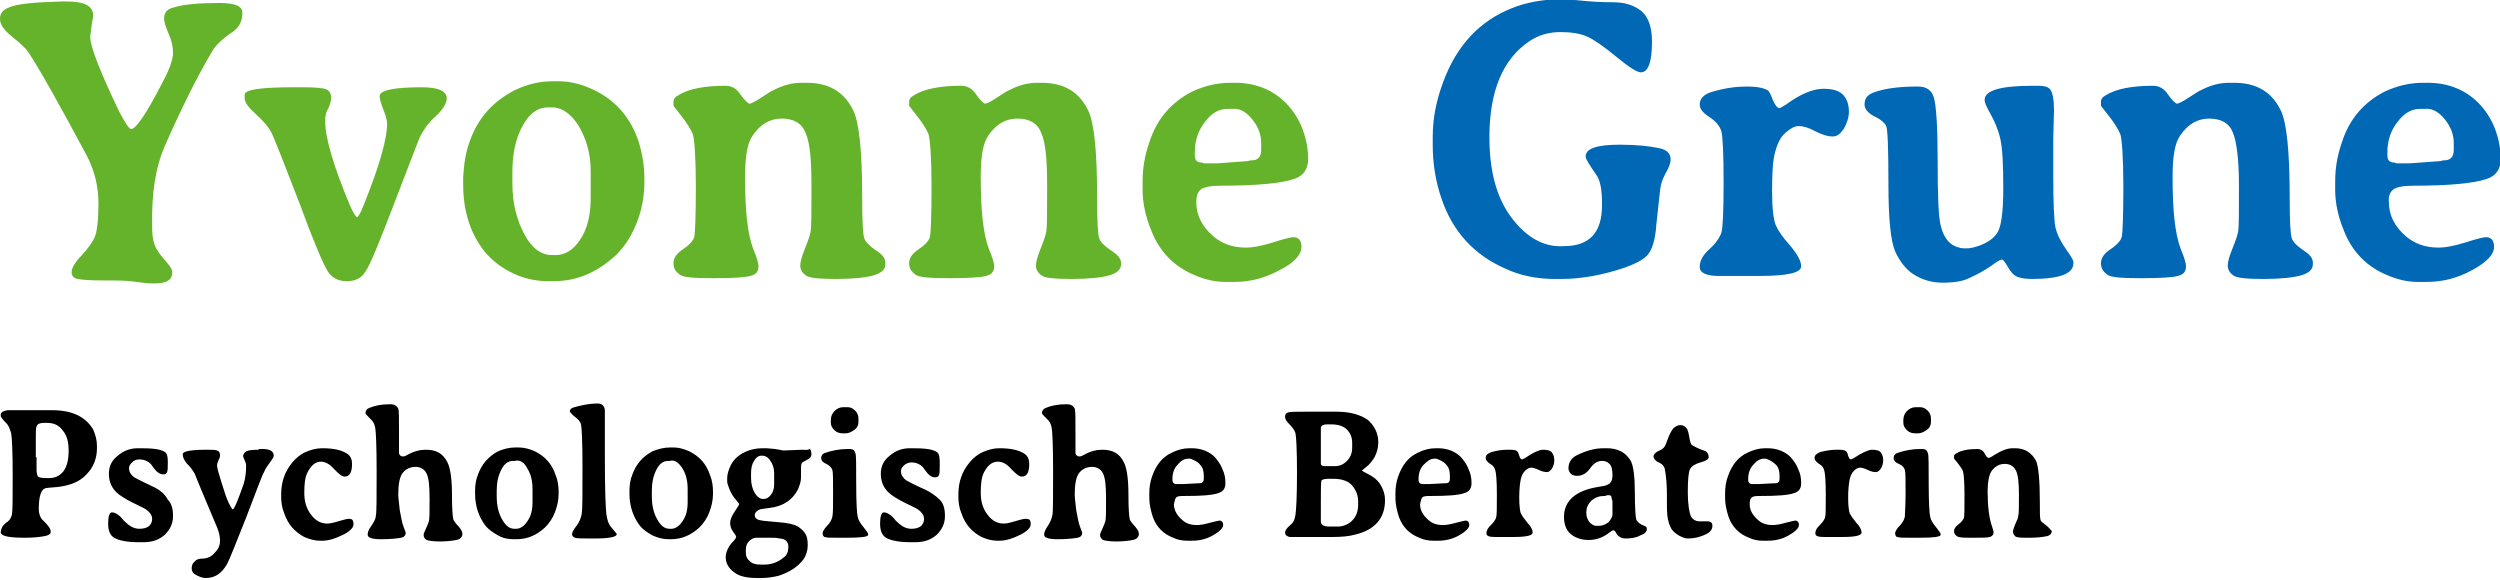 <?xml version="1.0" encoding="utf-8"?>
<!-- Generator: Adobe Illustrator 27.4.1, SVG Export Plug-In . SVG Version: 6.00 Build 0)  -->
<svg version="1.1" id="Ebene_1" xmlns="http://www.w3.org/2000/svg" xmlns:xlink="http://www.w3.org/1999/xlink" x="0px" y="0px"
	 viewBox="0 0 335.2 77.8" enable-background="new 0 0 335.2 77.8" xml:space="preserve">
<g>
	<defs>
		<rect id="SVGID_1_" y="0" width="335.2" height="77.8"/>
	</defs>
	<clipPath id="SVGID_00000125566241417404294520000017664240441303467454_">
		<use xlink:href="#SVGID_1_"  overflow="visible"/>
	</clipPath>
	<path clip-path="url(#SVGID_00000125566241417404294520000017664240441303467454_)" d="M274.3,70.4c-0.4-0.3-0.7-0.5-0.7-0.7
		c-0.1-0.2-0.1-1.1-0.1-2.6c0-2.8-0.2-4.6-0.5-5.3c-0.6-1.1-1.5-1.7-2.8-1.7h-0.4c-0.5,0-1.1,0.2-1.7,0.5c0,0-0.3,0.2-0.7,0.4
		c-0.4,0.3-0.7,0.4-0.8,0.4c-0.1,0-0.3-0.2-0.5-0.6c-0.2-0.4-0.6-0.6-0.9-0.6c-1.3,0-2.3,0.2-2.9,0.6c-0.2,0.1-0.3,0.2-0.3,0.4v0.3
		c0,0,0.2,0.2,0.5,0.6s0.6,0.8,0.7,1.1c0.1,0.3,0.2,1.4,0.2,3.2c0,1.8,0,2.9-0.1,3.1c-0.1,0.2-0.3,0.5-0.7,0.8
		c-0.4,0.3-0.6,0.6-0.6,0.9s0.1,0.5,0.4,0.7s0.9,0.2,2.1,0.2c1.2,0,1.9,0,2.3-0.1c0.3-0.1,0.5-0.3,0.5-0.6c0-0.2-0.1-0.5-0.3-1.1
		c-0.3-1-0.5-2.4-0.5-4.5c0-1.2,0.2-2.1,0.5-2.6c0.5-0.7,1.1-1,1.8-1c0.7,0,1.2,0.3,1.5,0.9c0.3,0.6,0.4,1.7,0.4,3.3
		c0,1.6,0,2.5-0.1,2.8c0,0.3-0.2,0.6-0.4,1.1c-0.2,0.5-0.3,0.8-0.3,1s0.1,0.4,0.3,0.6c0.2,0.2,0.9,0.2,1.9,0.2
		c1.1,0,1.8-0.1,2.3-0.2s0.7-0.4,0.7-0.7C274.9,71,274.7,70.7,274.3,70.4 M260.2,71.7v-0.1c0-0.1-0.2-0.4-0.6-0.9
		c-0.4-0.5-0.7-0.9-0.8-1.4c-0.1-0.4-0.2-1.9-0.2-4.4c0-2.5,0-3.9-0.1-4.1c-0.1-0.4-0.3-0.6-0.8-0.6h-0.2c-1.1,0-2.1,0.2-3,0.5
		c-0.4,0.1-0.6,0.4-0.6,0.7c0,0.3,0.2,0.6,0.7,0.8s0.7,0.5,0.8,0.8c0.1,0.3,0.1,1.3,0.1,3.1c0,1.7-0.1,2.8-0.1,3.2
		c-0.1,0.4-0.3,0.8-0.7,1.2c-0.4,0.4-0.6,0.8-0.6,1s0.1,0.5,0.3,0.5c0.2,0.1,0.8,0.1,1.8,0.1h1.1C259.2,72.1,260.2,72,260.2,71.7
		 M255.2,56.6l0,0.1c0,0.4,0.2,0.7,0.5,1c0.3,0.3,0.7,0.4,1.1,0.4h0.4c0.4,0,0.8-0.2,1.2-0.5c0.4-0.3,0.5-0.7,0.5-1c0,0,0-0.1,0-0.2
		v-0.3c0-0.3-0.1-0.7-0.4-1s-0.6-0.5-1-0.5c-0.1,0-0.2,0-0.3,0h-0.4c-0.4,0-0.8,0.2-1.1,0.5c-0.3,0.3-0.5,0.7-0.5,1.2V56.6z
		 M248.6,61.4c-0.2,0.1-0.4,0.2-0.4,0.2c-0.2,0-0.3-0.2-0.4-0.5c-0.1-0.4-0.2-0.6-0.3-0.6c-0.2-0.2-0.6-0.2-1.3-0.2
		c-0.6,0-1.3,0.1-2.1,0.3c-0.5,0.2-0.8,0.4-0.8,0.8c0,0.3,0.2,0.5,0.6,0.8c0.4,0.2,0.6,0.5,0.7,0.9c0.1,0.3,0.2,1.4,0.2,3.2
		c0,1.8,0,2.8-0.1,3.1c-0.1,0.3-0.3,0.6-0.7,1c-0.4,0.4-0.6,0.7-0.6,1.1c0,0.4,0.4,0.5,1.2,0.5c0.2,0,0.3,0,0.5,0l0.2,0
		c0.2,0,0.3,0,0.5,0l0.2,0h1c1.8,0,2.6-0.2,2.6-0.6c0-0.3-0.2-0.8-0.7-1.3c-0.4-0.5-0.7-0.9-0.9-1.3c-0.1-0.3-0.2-1-0.2-2.1
		c0-1.1,0.1-1.9,0.2-2.4c0.1-0.5,0.3-0.9,0.6-1.2c0.3-0.3,0.6-0.4,0.8-0.4c0.2,0,0.6,0.1,1,0.3c0.4,0.2,0.8,0.3,1.1,0.3
		c0.3,0,0.5-0.2,0.7-0.5c0.2-0.3,0.3-0.7,0.3-1.1c0-0.4-0.1-0.7-0.3-1c-0.2-0.3-0.6-0.4-1.3-0.4C250.3,60.4,249.5,60.8,248.6,61.4
		 M234.9,66.7c0.2-0.2,0.6-0.2,1.2-0.2c2.2,0,3.7-0.1,4.5-0.4c0.6-0.2,0.9-0.6,0.9-1.3s-0.1-1.3-0.4-1.9c-0.2-0.6-0.6-1.1-1-1.6
		c-0.8-0.8-1.9-1.2-3.1-1.2h-0.3c-0.8,0-1.6,0.2-2.4,0.6c-1.3,0.6-2.1,1.7-2.6,3.1c-0.3,0.8-0.4,1.6-0.4,2.4v0.6
		c0,0.8,0.2,1.7,0.5,2.6c0.5,1.3,1.4,2.2,2.7,2.7c0.6,0.3,1.3,0.4,1.9,0.4h0.1h0.5c1,0,1.9-0.2,2.8-0.7c0.9-0.5,1.4-1,1.4-1.4
		c0-0.4-0.2-0.6-0.5-0.6c-0.1,0-0.5,0.1-1.3,0.3c-0.7,0.2-1.3,0.3-1.7,0.3c-0.8,0-1.5-0.2-2-0.7c-0.7-0.6-1.1-1.3-1.1-2.1
		C234.6,67.1,234.7,66.8,234.9,66.7 M238.1,62.3c0.4,0.4,0.5,0.9,0.5,1.5v0.4c0,0.4-0.2,0.6-0.6,0.6c0,0-0.1,0-0.2,0l-1.9,0.1
		l-0.1,0H235l-0.1,0c-0.3,0-0.5-0.2-0.5-0.5v-0.2c0-0.7,0.2-1.4,0.7-1.9c0.4-0.5,0.9-0.8,1.4-0.8h0.3
		C237.3,61.7,237.7,61.9,238.1,62.3 M223.2,62.8c0.2,1,0.3,2.2,0.3,3.6v0.7c0,0.2,0,0.4,0,0.6l0,0.3c0,1.3,0.2,2.2,0.6,2.9
		c0.2,0.3,0.5,0.6,1,0.9c0.4,0.2,0.8,0.4,1.2,0.4c0.9,0,1.7-0.2,2.5-0.6c0.6-0.3,0.8-0.7,0.8-1.1c0-0.4-0.2-0.6-0.7-0.6
		c-0.2,0-0.4,0-0.6,0l-0.4,0c-0.5,0-0.9-0.2-1.2-0.7c-0.2-0.5-0.4-1.6-0.4-3.2c0-1.7,0.1-2.7,0.3-3.1c0.2-0.4,0.7-0.7,1.4-0.9
		c0.7-0.2,1.1-0.4,1.1-0.7c0-0.3-0.1-0.6-0.4-0.8c0,0-0.3-0.1-0.8-0.3c-0.5-0.2-0.8-0.4-1-0.5s-0.3-0.5-0.4-1.1
		c-0.1-0.6-0.2-0.9-0.3-1.1c-0.2-0.3-0.5-0.5-0.9-0.5c-0.4,0-0.7,0.2-1,0.5c-0.2,0.3-0.5,0.8-0.7,1.4c-0.2,0.6-0.4,1-0.5,1.1
		c-0.1,0.1-0.3,0.3-0.8,0.5c-0.4,0.2-0.6,0.5-0.6,0.7c0,0.2,0.2,0.5,0.5,0.7C222.9,62.2,223.1,62.5,223.2,62.8 M220.2,70.4
		c-0.4-0.2-0.6-0.4-0.8-0.7c-0.1-0.3-0.2-1.5-0.2-3.7c0-2.1-0.2-3.5-0.5-4.1c-0.3-0.6-0.8-1.1-1.4-1.4c-0.6-0.3-1.2-0.4-1.9-0.4H215
		c-1.3,0-2.5,0.4-3.7,1c-0.7,0.4-1,1-1,1.7c0,0.2,0.1,0.5,0.3,0.7c0.2,0.2,0.5,0.3,0.9,0.3c0.6,0,1.2-0.3,1.7-1c0.5-0.7,1-1,1.6-1
		c0.4,0,0.7,0.1,1,0.4s0.4,0.8,0.4,1.5c0,0.7-0.2,1.1-0.7,1.3c-0.1,0.1-0.6,0.2-1.3,0.3c-3,0.5-4.5,1.9-4.5,4c0,1,0.3,1.8,0.9,2.3
		c0.6,0.5,1.4,0.8,2.4,0.8c0,0,0,0,0,0c1,0,1.9-0.3,2.8-1c0.3-0.2,0.4-0.3,0.5-0.3c0.1,0,0.3,0.1,0.4,0.4c0.3,0.5,0.8,0.7,1.2,0.7
		c0.8,0,1.5-0.1,2-0.4c0.6-0.2,0.9-0.5,0.9-0.8v-0.2C220.8,70.7,220.6,70.5,220.2,70.4 M216.2,67.3v0.5l0,0.2v0.5l0,0.2
		c0,0,0,0.2,0,0.3c0,0.3-0.2,0.6-0.5,1c-0.4,0.3-0.8,0.5-1.3,0.5h-0.4c-0.3,0-0.6-0.2-0.9-0.5c-0.2-0.3-0.4-0.7-0.4-1.1v-0.3
		c0-0.5,0.2-1,0.7-1.5c0.5-0.4,1-0.6,1.7-0.6c0.1,0,0.2,0,0.4-0.1h0.3c0.2,0,0.3,0.2,0.3,0.5C216.2,67.1,216.2,67.2,216.2,67.3
		 M204.5,61.4c-0.2,0.1-0.4,0.2-0.4,0.2c-0.2,0-0.3-0.2-0.4-0.5s-0.2-0.6-0.3-0.6c-0.2-0.2-0.6-0.2-1.3-0.2s-1.3,0.1-2.1,0.3
		c-0.5,0.2-0.8,0.4-0.8,0.8c0,0.3,0.2,0.5,0.6,0.8c0.4,0.2,0.6,0.5,0.7,0.9c0.1,0.3,0.2,1.4,0.2,3.2c0,1.8,0,2.8-0.1,3.1
		c-0.1,0.3-0.3,0.6-0.7,1s-0.6,0.7-0.6,1.1c0,0.4,0.4,0.5,1.2,0.5c0.2,0,0.3,0,0.5,0l0.2,0c0.2,0,0.3,0,0.5,0l0.2,0h1
		c1.8,0,2.6-0.2,2.6-0.6c0-0.3-0.2-0.8-0.7-1.3c-0.4-0.5-0.7-0.9-0.9-1.3c-0.1-0.3-0.2-1-0.2-2.1c0-1.1,0.1-1.9,0.2-2.4
		c0.1-0.5,0.3-0.9,0.6-1.2c0.3-0.3,0.6-0.4,0.8-0.4s0.6,0.1,1,0.3c0.4,0.2,0.8,0.3,1.1,0.3c0.3,0,0.5-0.2,0.7-0.5
		c0.2-0.3,0.3-0.7,0.3-1.1c0-0.4-0.1-0.7-0.3-1c-0.2-0.3-0.6-0.4-1.3-0.4C206.1,60.4,205.4,60.8,204.5,61.4 M190.7,66.7
		c0.2-0.2,0.6-0.2,1.2-0.2c2.2,0,3.7-0.1,4.5-0.4c0.6-0.2,0.9-0.6,0.9-1.3s-0.1-1.3-0.4-1.9c-0.2-0.6-0.6-1.1-1-1.6
		c-0.8-0.8-1.9-1.2-3.1-1.2h-0.3c-0.8,0-1.6,0.2-2.4,0.6c-1.3,0.6-2.1,1.7-2.6,3.1c-0.3,0.8-0.4,1.6-0.4,2.4v0.6
		c0,0.8,0.2,1.7,0.5,2.6c0.5,1.3,1.4,2.2,2.7,2.7c0.6,0.3,1.3,0.4,1.9,0.4h0.1h0.5c1,0,1.9-0.2,2.8-0.7c0.9-0.5,1.4-1,1.4-1.4
		c0-0.4-0.2-0.6-0.5-0.6c-0.1,0-0.5,0.1-1.3,0.3c-0.7,0.2-1.3,0.3-1.7,0.3c-0.8,0-1.5-0.2-2-0.7c-0.7-0.6-1.1-1.3-1.1-2.1
		C190.5,67.1,190.6,66.8,190.7,66.7 M193.9,62.3c0.4,0.4,0.5,0.9,0.5,1.5v0.4c0,0.4-0.2,0.6-0.6,0.6c0,0-0.1,0-0.2,0l-1.9,0.1
		l-0.1,0h-0.8l-0.1,0c-0.3,0-0.5-0.2-0.5-0.5v-0.2c0-0.7,0.2-1.4,0.7-1.9s0.9-0.8,1.4-0.8h0.3C193.1,61.7,193.6,61.9,193.9,62.3
		 M176.3,55.2l-1.2,0c-1.3,0-2.1,0-2.4,0.1c-0.3,0.1-0.4,0.3-0.4,0.6s0.2,0.6,0.6,1c0.4,0.4,0.7,0.8,0.8,1.2
		c0.1,0.5,0.2,2.2,0.2,5.3c0,3.1-0.1,4.9-0.2,5.6s-0.3,1.1-0.7,1.4c-0.5,0.4-0.7,0.8-0.7,1c0,0.3,0.2,0.5,0.6,0.6c0.2,0,0.6,0,1.5,0
		l1.5,0c0.2,0,0.4,0,0.6,0l0.6,0c0.2,0,0.4,0,0.6,0l0.3,0h0.6c1.3,0,2.3-0.1,3-0.3c2.7-0.6,4.1-2.2,4.1-4.6V67
		c0-0.8-0.3-1.6-0.8-2.3c-0.3-0.4-0.8-0.8-1.4-1.1c-0.6-0.3-0.9-0.5-0.9-0.5c0,0,0.2-0.2,0.6-0.5c0.4-0.3,0.8-0.8,1.1-1.3
		c0.3-0.6,0.5-1.2,0.5-2c0-1.2-0.5-2.2-1.4-3c-1-0.7-2.4-1.1-4.2-1.1h-1.2C177.5,55.2,177.1,55.2,176.3,55.2 M177.1,69.1v-0.2l0-0.1
		v-0.2l0-0.1v-0.1l0-0.4v-0.2l0-0.1v-0.3l0-0.2c0-1.7,0-2.6,0.1-2.8c0.1-0.1,0.4-0.2,0.9-0.2h0.7c1.1,0,2,0.3,2.5,0.9
		c0.5,0.6,0.8,1.3,0.8,2.1v0.5c0,0.9-0.3,1.6-0.8,2.1c-0.5,0.5-1.2,0.8-1.9,0.8h-0.5l-0.4,0l-0.1,0l-0.1,0c-0.8,0-1.2-0.2-1.2-0.7
		L177.1,69.1L177.1,69.1z M177.1,61.6v-2.2c0-1.3,0-2.1,0-2.1c0.1-0.3,0.4-0.4,0.9-0.4h0.4c1,0,1.7,0.2,2.2,0.7
		c0.5,0.5,0.7,1.1,0.7,1.8v0.4l0,0.2c0,0.7-0.2,1.3-0.7,1.8c-0.5,0.5-1,0.7-1.6,0.7c-0.1,0-0.1,0-0.2,0l-0.6,0l-0.1,0h-0.5
		c-0.3,0-0.5-0.1-0.5-0.4L177.1,61.6L177.1,61.6z M157.7,66.7c0.2-0.2,0.6-0.2,1.2-0.2c2.2,0,3.7-0.1,4.5-0.4
		c0.6-0.2,0.9-0.6,0.9-1.3s-0.1-1.3-0.4-1.9c-0.2-0.6-0.6-1.1-1-1.6c-0.8-0.8-1.9-1.2-3.1-1.2h-0.3c-0.8,0-1.6,0.2-2.4,0.6
		c-1.3,0.6-2.1,1.7-2.6,3.1c-0.3,0.8-0.4,1.6-0.4,2.4v0.6c0,0.8,0.2,1.7,0.5,2.6c0.5,1.3,1.4,2.2,2.7,2.7c0.6,0.3,1.3,0.4,1.9,0.4
		h0.1h0.5c1,0,1.9-0.2,2.8-0.7c0.9-0.5,1.4-1,1.4-1.4c0-0.4-0.2-0.6-0.5-0.6c-0.1,0-0.5,0.1-1.3,0.3c-0.7,0.2-1.3,0.3-1.7,0.3
		c-0.8,0-1.5-0.2-2-0.7c-0.7-0.6-1.1-1.3-1.1-2.1C157.5,67.1,157.6,66.8,157.7,66.7 M160.9,62.3c0.4,0.4,0.5,0.9,0.5,1.5v0.4
		c0,0.4-0.2,0.6-0.6,0.6c0,0-0.1,0-0.2,0l-1.9,0.1l-0.1,0h-0.8l-0.1,0c-0.3,0-0.5-0.2-0.5-0.5v-0.2c0-0.7,0.2-1.4,0.7-1.9
		c0.4-0.5,0.9-0.8,1.4-0.8h0.3C160.1,61.7,160.6,61.9,160.9,62.3 M152.2,70.6c-0.3-0.3-0.6-0.7-0.7-0.9c-0.1-0.3-0.2-1.4-0.2-3.4
		c0-2-0.2-3.5-0.6-4.3c-0.6-1.2-1.5-1.7-2.9-1.7c-0.8,0-1.6,0.2-2.5,0.7c-0.3,0.2-0.5,0.2-0.6,0.2c-0.2,0-0.4-0.1-0.5-0.4
		c0-0.1,0-1.1,0-2.9s0-2.9-0.1-3.1c-0.2-0.4-0.5-0.6-1.1-0.6c-1.2,0-2.1,0.2-2.8,0.5c-0.3,0.1-0.5,0.4-0.5,0.7
		c0,0.1,0.3,0.4,0.8,0.9c0.2,0.2,0.4,0.5,0.5,1c0.1,0.4,0.2,2.4,0.2,5.9c0,3.5,0,5.5-0.1,5.9c-0.1,0.4-0.2,0.8-0.6,1.4
		s-0.5,0.9-0.5,1.2c0,0.4,0.6,0.6,1.8,0.6s2.1-0.1,2.7-0.2c0.4-0.1,0.6-0.3,0.6-0.7c0,0-0.1-0.3-0.3-0.8c-0.2-0.5-0.3-1.2-0.5-2.2
		c-0.1-1-0.2-1.7-0.2-2.1c0-1.4,0.2-2.4,0.6-2.9s1-0.8,1.7-0.8c0.7,0,1.2,0.3,1.5,0.9c0.3,0.6,0.4,1.7,0.4,3.4c0,1.7,0,2.7-0.1,3
		c-0.1,0.3-0.2,0.6-0.4,1c-0.2,0.4-0.3,0.7-0.3,0.8c0,0.3,0.1,0.5,0.4,0.7c0.3,0.1,0.9,0.2,1.8,0.2c0.9,0,1.7-0.1,2.2-0.2
		c0.5-0.1,0.8-0.4,0.8-0.8C152.7,71.2,152.5,71,152.2,70.6 M136.4,69.8c-0.7,0.2-1.3,0.4-1.8,0.4c-0.9,0-1.6-0.4-2.2-1.2
		c-0.6-0.8-0.9-1.7-0.9-2.9v0c0-1.2,0.1-2.1,0.4-2.7c0.5-1,1.1-1.5,1.9-1.5c0.6,0,1.2,0.3,1.8,1c0.6,0.6,1,1,1.4,1
		c0.7,0,1-0.6,1-1.7c0-0.6-0.2-1.1-0.7-1.4c-0.8-0.5-1.9-0.7-3.3-0.7c-0.8,0-1.5,0.2-2.2,0.5c-0.7,0.3-1.3,0.8-1.8,1.4
		c-1,1.2-1.5,2.6-1.5,4.3v0.3c0,0.7,0.1,1.5,0.4,2.2c0.5,1.5,1.4,2.5,2.7,3.2c0.7,0.3,1.4,0.5,2.1,0.5h0.3c0.9,0,1.8-0.3,2.8-0.8
		c1-0.5,1.4-1,1.4-1.4c0-0.4-0.1-0.7-0.4-0.7C137.5,69.5,137.1,69.6,136.4,69.8 M125.6,60.6c-0.6-0.4-1.7-0.5-3.3-0.5H122
		c-1,0-1.9,0.3-2.7,1c-0.8,0.6-1.2,1.4-1.2,2.4c0,1,0.3,1.8,1,2.5c0.4,0.4,1.2,0.9,2.2,1.4c1,0.5,1.7,0.8,1.9,1
		c0.4,0.3,0.7,0.7,0.7,1.2c0,0.4-0.2,0.8-0.5,1c-0.3,0.2-0.7,0.3-1.2,0.3c-0.8,0-1.4-0.4-2.1-1.1c-0.6-0.8-1.2-1.1-1.6-1.1
		c-0.3,0-0.5,0.5-0.5,1.5c0,1,0.3,1.6,0.8,1.9c0.7,0.4,1.8,0.6,3.3,0.6h0.6c1.2,0,2.1-0.3,2.9-1c0.7-0.7,1.1-1.5,1.1-2.5
		s-0.2-1.7-0.7-2.2c-0.5-0.5-1.3-1.1-2.5-1.6c-1.1-0.5-1.8-0.9-2-1c-0.4-0.3-0.7-0.7-0.7-1.2c0-0.3,0.1-0.5,0.4-0.8
		c0.2-0.2,0.6-0.4,1-0.4c0.7,0,1.4,0.3,1.8,1c0.5,0.7,0.9,1,1.4,1c0.3,0,0.4-0.1,0.5-0.3c0.1-0.2,0.1-0.7,0.1-1.4
		S126,60.8,125.6,60.6 M116.4,71.7v-0.1c0-0.1-0.2-0.4-0.6-0.9c-0.4-0.5-0.7-0.9-0.8-1.4c-0.1-0.4-0.2-1.9-0.2-4.4
		c0-2.5,0-3.9-0.1-4.1c-0.1-0.4-0.3-0.6-0.8-0.6h-0.2c-1.1,0-2.1,0.2-3,0.5c-0.4,0.1-0.6,0.4-0.6,0.7c0,0.3,0.2,0.6,0.7,0.8
		c0.4,0.2,0.7,0.5,0.8,0.8c0.1,0.3,0.1,1.3,0.1,3.1c0,1.7,0,2.8-0.1,3.2c-0.1,0.4-0.3,0.8-0.7,1.2c-0.4,0.4-0.6,0.8-0.6,1
		s0.1,0.5,0.3,0.5c0.2,0.1,0.8,0.1,1.8,0.1h1.1C115.4,72.1,116.4,72,116.4,71.7 M111.4,56.6l0,0.1c0,0.4,0.2,0.7,0.5,1
		c0.3,0.3,0.7,0.4,1.1,0.4h0.4c0.4,0,0.8-0.2,1.2-0.5c0.4-0.3,0.5-0.7,0.5-1c0,0,0-0.1,0-0.2v-0.3c0-0.3-0.1-0.7-0.4-1
		s-0.6-0.5-1-0.5c-0.1,0-0.2,0-0.3,0H113c-0.4,0-0.8,0.2-1.1,0.5c-0.3,0.3-0.5,0.7-0.5,1.2V56.6z M107.6,60.3l-2.5,0.1
		c-0.1,0-0.2,0-0.6-0.1l-0.6-0.1c-0.8-0.1-1.3-0.1-1.3-0.1h-0.3c-1.2,0-2.2,0.3-3.1,0.9c-0.6,0.4-1.1,1-1.4,1.8
		c-0.2,0.5-0.3,0.9-0.3,1.4v0.1c0,0.3,0,0.5,0.1,0.7c0.2,0.7,0.5,1.3,0.9,1.8c0.4,0.5,0.6,0.7,0.6,0.8c0,0.1-0.2,0.4-0.6,1
		c-0.4,0.6-0.6,1.1-0.6,1.5s0.1,0.8,0.4,1.2c0.3,0.4,0.4,0.6,0.4,0.6c0,0.2-0.1,0.4-0.4,0.7c-0.3,0.3-0.4,0.5-0.5,0.6
		c-0.3,0.5-0.5,1-0.5,1.5c0,0.8,0.4,1.5,1.1,2c0.7,0.6,1.8,0.8,3.2,0.8h0.4c0.8,0,1.6-0.1,2.4-0.3c1.5-0.5,2.6-1.2,3.4-2.3
		c0.3-0.5,0.5-1.1,0.5-1.8c0-0.7-0.1-1.2-0.3-1.5c-0.2-0.4-0.6-0.7-1-1c-0.5-0.3-1.4-0.5-2.8-0.6c-1.4-0.1-2.2-0.2-2.5-0.3
		c-0.3-0.1-0.5-0.3-0.5-0.6c0-0.3,0.2-0.6,0.7-0.8c0,0,0.4-0.1,1.3-0.2c1.8-0.2,3.1-1.1,3.8-2.5c0.2-0.5,0.4-1,0.4-1.6
		c0-0.2,0-0.4,0-0.7l0-0.3c0-0.4,0-0.7,0.1-0.9c0-0.1,0.3-0.2,0.8-0.5c0.3-0.1,0.5-0.4,0.5-0.7s-0.1-0.6-0.2-0.7
		C108.2,60.4,107.9,60.3,107.6,60.3 M105.4,72.5c0.2,0.2,0.3,0.5,0.3,0.7l0,0.1c0,0.7-0.2,1.2-0.7,1.5c-0.7,0.6-1.6,0.9-2.5,0.9
		h-0.5c-0.6,0-1.1-0.1-1.4-0.4c-0.4-0.3-0.6-0.7-0.6-1.2v-0.3c0-0.5,0.1-0.9,0.4-1.2c0.3-0.3,0.6-0.5,1-0.5l0.3,0l0.2,0l0.1,0h0.2
		l0.4,0c0,0,0.1,0,0.2,0l0.5,0l0.1,0l0.1,0c0.3,0,0.6,0,1,0.1C104.8,72.2,105.2,72.3,105.4,72.5 M103.8,63.8v0.6l0,0.3l0,0.1l0,0.1
		c0,0.5-0.1,1-0.4,1.4c-0.3,0.4-0.6,0.6-1,0.6h-0.1c-0.4,0-0.8-0.3-1.1-0.8c-0.3-0.5-0.5-1.2-0.5-2v-0.6c0-0.7,0.1-1.2,0.4-1.7
		c0.3-0.5,0.6-0.7,1-0.7h0.1c0.4,0,0.8,0.2,1.1,0.7c0.3,0.4,0.5,1,0.5,1.6L103.8,63.8L103.8,63.8z M87.5,60.5
		c-1.3,0.7-2.2,1.7-2.7,3.1c-0.3,0.7-0.4,1.5-0.4,2.2l0,0.2v0.2c0,1.7,0.5,3.1,1.4,4.3c0.4,0.5,1,0.9,1.7,1.3
		c0.7,0.3,1.4,0.5,2.1,0.5c0.1,0,0.2,0,0.3,0c1.5,0,2.7-0.5,3.9-1.6c0.5-0.5,1-1.2,1.3-2s0.5-1.6,0.5-2.5V66c0-0.8-0.1-1.6-0.4-2.3
		c-0.5-1.5-1.4-2.5-2.8-3.2C91.7,60.2,91,60,90.4,60h-0.6C89,60,88.3,60.2,87.5,60.5 M91.5,62.8c0.5,0.8,0.7,1.7,0.7,2.8
		c0,0.1,0,0.2,0,0.4v0.3l0,0.1v0.1l0,0.5l0,0.3c0,1.1-0.2,1.9-0.7,2.6c-0.4,0.6-0.9,1-1.5,1h-0.2c-0.7,0-1.2-0.4-1.7-1.3
		c-0.5-0.9-0.7-1.9-0.7-3.1v-0.7c0-1.1,0.2-2,0.6-2.8c0.4-0.8,0.9-1.2,1.6-1.2h0.2C90.4,61.6,91,62,91.5,62.8 M77.1,55.9
		c0.4,0.3,0.7,0.6,0.8,1c0.1,0.4,0.2,2.3,0.2,5.9c0,3.5,0,5.5-0.1,6.1c-0.1,0.5-0.3,1.1-0.7,1.6c-0.4,0.5-0.6,0.9-0.6,1.1
		c0,0.2,0.1,0.4,0.4,0.5c0.2,0.1,1,0.1,2.2,0.1l0.2,0h0.2c2,0,3-0.2,3-0.6c0,0-0.3-0.4-0.9-1.1c-0.2-0.3-0.4-0.8-0.5-1.6
		c-0.1-0.8-0.2-3.3-0.2-7.5c0-4.2,0-6.4,0-6.5c-0.1-0.5-0.4-0.8-1-0.8c-1,0-2,0.2-3.1,0.5c-0.4,0.1-0.6,0.3-0.6,0.6
		C76.5,55.3,76.7,55.6,77.1,55.9 M66.8,60.5c-1.3,0.7-2.2,1.7-2.7,3.1c-0.3,0.7-0.4,1.5-0.4,2.2l0,0.2v0.2c0,1.7,0.5,3.1,1.4,4.3
		c0.4,0.5,1,0.9,1.7,1.3s1.4,0.5,2.1,0.5c0.1,0,0.2,0,0.3,0c1.5,0,2.7-0.5,3.9-1.6c0.5-0.5,1-1.2,1.3-2c0.3-0.8,0.5-1.6,0.5-2.5V66
		c0-0.8-0.1-1.6-0.4-2.3c-0.5-1.5-1.4-2.5-2.8-3.2C71,60.2,70.3,60,69.6,60h-0.6C68.3,60,67.5,60.2,66.8,60.5 M70.7,62.8
		c0.5,0.8,0.7,1.7,0.7,2.8c0,0.1,0,0.2,0,0.4v0.3l0,0.1v0.1l0,0.5l0,0.3c0,1.1-0.2,1.9-0.7,2.6c-0.4,0.6-0.9,1-1.5,1h-0.2
		c-0.7,0-1.2-0.4-1.7-1.3c-0.5-0.9-0.7-1.9-0.7-3.1v-0.7c0-1.1,0.2-2,0.6-2.8c0.4-0.8,0.9-1.2,1.6-1.2h0.2
		C69.7,61.6,70.3,62,70.7,62.8 M61.5,70.6c-0.3-0.3-0.6-0.7-0.7-0.9c-0.1-0.3-0.2-1.4-0.2-3.4c0-2-0.2-3.5-0.6-4.3
		c-0.6-1.2-1.5-1.7-2.9-1.7c-0.8,0-1.6,0.2-2.5,0.7c-0.3,0.2-0.5,0.2-0.6,0.2c-0.2,0-0.4-0.1-0.5-0.4c0-0.1,0-1.1,0-2.9
		s0-2.9-0.1-3.1c-0.2-0.4-0.5-0.6-1.1-0.6c-1.2,0-2.1,0.2-2.8,0.5c-0.3,0.1-0.5,0.4-0.5,0.7c0,0.1,0.3,0.4,0.8,0.9
		c0.2,0.2,0.4,0.5,0.5,1c0.1,0.4,0.2,2.4,0.2,5.9c0,3.5,0,5.5-0.1,5.9c0,0.4-0.2,0.8-0.6,1.4c-0.4,0.5-0.5,0.9-0.5,1.2
		c0,0.4,0.6,0.6,1.8,0.6c1.2,0,2.1-0.1,2.7-0.2c0.4-0.1,0.6-0.3,0.6-0.7c0,0-0.1-0.3-0.3-0.8c-0.2-0.5-0.3-1.2-0.5-2.2
		c-0.1-1-0.2-1.7-0.2-2.1c0-1.4,0.2-2.4,0.6-2.9s1-0.8,1.7-0.8c0.7,0,1.2,0.3,1.5,0.9c0.3,0.6,0.4,1.7,0.4,3.4c0,1.7,0,2.7-0.1,3
		c-0.1,0.3-0.2,0.6-0.4,1c-0.2,0.4-0.3,0.7-0.3,0.8c0,0.3,0.1,0.5,0.4,0.7c0.3,0.1,0.9,0.2,1.8,0.2c0.9,0,1.7-0.1,2.2-0.2
		c0.5-0.1,0.8-0.4,0.8-0.8C62,71.2,61.8,71,61.5,70.6 M45.7,69.8c-0.7,0.2-1.3,0.4-1.8,0.4c-0.9,0-1.6-0.4-2.2-1.2
		c-0.6-0.8-0.9-1.7-0.9-2.9v0c0-1.2,0.1-2.1,0.4-2.7c0.5-1,1.1-1.5,1.8-1.5c0.6,0,1.2,0.3,1.8,1c0.6,0.6,1,1,1.4,1
		c0.7,0,1-0.6,1-1.7c0-0.6-0.2-1.1-0.7-1.4c-0.8-0.5-1.9-0.7-3.3-0.7c-0.8,0-1.5,0.2-2.2,0.5c-0.7,0.3-1.3,0.8-1.8,1.4
		c-1,1.2-1.5,2.6-1.5,4.3v0.3c0,0.7,0.1,1.5,0.4,2.2c0.5,1.5,1.4,2.5,2.7,3.2c0.7,0.3,1.4,0.5,2.1,0.5h0.3c0.9,0,1.8-0.3,2.8-0.8
		c1-0.5,1.4-1,1.4-1.4c0-0.4-0.1-0.7-0.4-0.7C46.8,69.5,46.4,69.6,45.7,69.8 M34.7,60.3c-1,0-1.6,0.1-1.8,0.3
		c-0.2,0.2-0.3,0.4-0.3,0.5c0,0.2,0.1,0.4,0.2,0.6c0.1,0.2,0.2,0.5,0.2,0.7c0,0.9-0.1,1.7-0.3,2.4c-0.8,2.3-1.3,3.5-1.5,3.5
		c-0.1,0-0.2-0.3-0.5-0.8c-0.3-0.6-0.6-1.5-1-2.8c-0.4-1.3-0.6-2-0.6-2.3c0-0.2,0.1-0.5,0.2-0.7c0.1-0.2,0.2-0.4,0.2-0.6
		c0-0.4-0.1-0.6-0.4-0.7c-0.3-0.1-0.7-0.1-1.4-0.1c-2.1,0-3.2,0.2-3.2,0.6c0,0.4,0.2,0.9,0.7,1.4c0.5,0.5,0.7,0.9,0.9,1.2
		c0.1,0.3,1.1,2.7,3,7.2c0.3,0.7,0.4,1.3,0.4,1.8c0,0.6-0.2,1.1-0.7,1.6c-0.4,0.5-1,0.8-1.7,0.8c-0.4,0-0.8,0.1-1,0.4
		c-0.3,0.2-0.4,0.6-0.4,0.9c0,0.4,0.2,0.7,0.6,0.9c0.4,0.2,0.8,0.4,1.3,0.4c1.2,0,2.1-0.6,2.8-1.8c0.4-0.7,1.2-2.8,2.6-6.3
		c1.4-3.6,2.1-5.6,2.4-6.1c0.2-0.5,0.5-0.9,0.8-1.3c0.3-0.4,0.5-0.7,0.5-0.9c0-0.6-0.5-0.9-1.5-0.9H34.7z M22.1,60.6
		c-0.6-0.4-1.7-0.5-3.3-0.5h-0.3c-1,0-1.9,0.3-2.7,1c-0.8,0.6-1.2,1.4-1.2,2.4c0,1,0.3,1.8,1,2.5c0.4,0.4,1.2,0.9,2.2,1.4
		c1,0.5,1.7,0.8,1.9,1c0.4,0.3,0.7,0.7,0.7,1.2c0,0.4-0.2,0.8-0.5,1c-0.3,0.2-0.7,0.3-1.2,0.3c-0.8,0-1.4-0.4-2.1-1.1
		c-0.6-0.8-1.2-1.1-1.6-1.1c-0.3,0-0.5,0.5-0.5,1.5c0,1,0.3,1.6,0.8,1.9c0.7,0.4,1.8,0.6,3.3,0.6h0.6c1.2,0,2.1-0.3,2.9-1
		c0.7-0.7,1.1-1.5,1.1-2.5s-0.2-1.7-0.7-2.2C22,66,21.1,65.5,20,65c-1.1-0.5-1.8-0.9-2-1c-0.4-0.3-0.7-0.7-0.7-1.2
		c0-0.3,0.1-0.5,0.4-0.8s0.6-0.4,1-0.4c0.7,0,1.4,0.3,1.8,1c0.5,0.7,0.9,1,1.4,1c0.3,0,0.4-0.1,0.5-0.3s0.1-0.7,0.1-1.4
		S22.4,60.8,22.1,60.6 M3.4,72.1c1.1,0,1.9-0.1,2.5-0.2c0.6-0.1,0.9-0.3,0.9-0.6c0-0.4-0.3-0.8-0.9-1.4c-0.5-0.4-0.7-1-0.7-1.7
		c0-1.6,0.3-2.5,0.8-2.7c0.1-0.1,0.7-0.1,1.7-0.2c1.7-0.2,3-0.7,3.9-1.7c0.9-0.9,1.4-2.1,1.4-3.5v-0.3c0-0.8-0.2-1.5-0.5-2.2
		C11.5,55.9,9.7,55,7,55H6.1l-0.9,0H4.9l-1.5,0C2,55,1.2,55,1,55c-0.6,0.1-0.9,0.3-0.9,0.6v0.2c0,0.1,0.3,0.5,0.8,1
		c0.2,0.2,0.4,0.6,0.6,1.3c0.1,0.6,0.2,2.4,0.2,5.5S1.7,68.4,1.6,69c-0.1,0.4-0.3,0.8-0.8,1.1c-0.4,0.3-0.7,0.8-0.7,1.3
		C0.2,71.9,1.2,72.1,3.4,72.1 M4.8,61.3l0-0.5V59c0-1.1,0-1.7,0.1-1.8C5,56.8,5.4,56.7,6,56.7h0.3c0.9,0,1.6,0.3,2.1,1
		c0.6,0.7,0.8,1.6,0.8,2.7l0,0.1c0,1.1-0.2,2-0.7,2.7c-0.5,0.6-1.1,0.9-1.9,0.9H6.1c-0.5,0-0.9-0.1-1-0.2s-0.2-0.5-0.2-0.9V61.3z"/>
	<path clip-path="url(#SVGID_00000125566241417404294520000017664240441303467454_)" fill="#0068B4" d="M320.9,25.4
		c0.4-0.3,1.3-0.5,2.6-0.5c4.8,0,8.1-0.3,9.9-0.9c1.3-0.4,1.9-1.4,1.9-2.7c0-1.4-0.3-2.8-0.8-4.1c-0.5-1.3-1.3-2.5-2.2-3.4
		c-1.8-1.8-4.1-2.7-6.8-2.7h-0.6c-1.8,0-3.5,0.4-5.2,1.2c-2.7,1.4-4.7,3.6-5.7,6.8c-0.6,1.7-0.9,3.4-0.9,5.2v1.2
		c0,1.7,0.4,3.6,1.2,5.5c1.1,2.8,3.1,4.8,5.8,5.9c1.4,0.6,2.7,0.9,4.1,0.9h0.1h1.1c2.1,0,4.1-0.5,6.1-1.6c2-1.1,2.9-2.1,2.9-3.1
		c0-0.9-0.4-1.3-1.1-1.3c-0.2,0-1.2,0.2-2.7,0.7c-1.6,0.5-2.8,0.7-3.6,0.7c-1.8,0-3.2-0.5-4.4-1.5c-1.5-1.3-2.3-2.8-2.3-4.6
		C320.2,26.3,320.5,25.7,320.9,25.4 M327.8,16c0.8,1,1.2,2,1.2,3.2v0.9c0,0.9-0.4,1.4-1.3,1.4c-0.1,0-0.2,0-0.5,0.1l-4.1,0.3l-0.1,0
		h-1.7l-0.2-0.1c-0.7,0-1-0.3-1-1v-0.4c0-1.6,0.5-3,1.4-4.1c0.9-1.2,1.9-1.7,3-1.7h0.7C326.1,14.5,327,15,327.8,16 M308.9,33.6
		c-0.9-0.6-1.4-1.1-1.6-1.6c-0.2-0.5-0.3-2.3-0.3-5.6c0-6.1-0.4-10-1.2-11.6c-1.2-2.5-3.3-3.7-6.2-3.7h-0.8c-1.1,0-2.4,0.3-3.7,1
		c-0.1,0-0.6,0.3-1.5,0.9c-0.9,0.6-1.5,0.9-1.7,0.9c-0.2,0-0.6-0.4-1.2-1.2c-0.5-0.8-1.2-1.2-2-1.2c-2.8,0-5,0.4-6.4,1.3
		c-0.4,0.2-0.6,0.5-0.6,0.8v0.6c0,0,0.4,0.5,1.1,1.4c0.7,0.9,1.2,1.7,1.5,2.4c0.2,0.7,0.4,3,0.4,7c0,4-0.1,6.2-0.2,6.7
		c-0.1,0.5-0.6,1.1-1.5,1.7c-0.9,0.6-1.3,1.2-1.3,1.9s0.3,1.1,0.8,1.5c0.5,0.4,2,0.5,4.6,0.5c2.5,0,4.2-0.1,4.9-0.3
		c0.8-0.2,1.1-0.6,1.1-1.3c0-0.4-0.2-1.1-0.7-2.3c-0.8-2.1-1.1-5.3-1.1-9.7c0-2.7,0.3-4.5,1-5.5c1-1.5,2.3-2.3,3.9-2.3
		c1.6,0,2.7,0.6,3.2,1.9c0.5,1.3,0.8,3.6,0.8,7.1c0,3.5,0,5.5-0.1,6.1c-0.1,0.6-0.4,1.4-0.8,2.4c-0.4,1-0.6,1.7-0.6,2.2
		c0,0.5,0.2,0.9,0.7,1.3c0.5,0.4,1.9,0.5,4.2,0.5c2.3,0,4-0.2,5-0.5c1-0.3,1.5-0.8,1.5-1.4C310.2,34.7,309.8,34.2,308.9,33.6
		 M277,33.4c-0.7-1-1.2-2-1.4-2.9c-0.2-0.9-0.3-3.3-0.3-7.2v-3.9l0-0.8l0.1-3.8c0-1.5-0.2-2.4-0.5-2.8c-0.3-0.4-0.9-0.5-1.7-0.5
		h-0.7c-4.2,0-6.4,0.6-6.4,1.9c0,0.4,0.3,1,0.8,1.9c0.5,0.9,1,2,1.3,3.3c0.3,1.3,0.4,3.5,0.4,6.7c0,3.2-0.3,5.2-0.8,5.9
		c-0.5,0.8-1.3,1.3-2.3,1.7c-0.6,0.2-1.2,0.4-1.8,0.4c-0.3,0-0.7,0-1-0.1c-1.3-0.3-2.1-1.3-2.5-3c-0.3-1.2-0.4-4.1-0.4-8.7
		c0-4.6-0.2-7.4-0.5-8.4c-0.3-1-1-1.5-2.1-1.5c-2.3,0-4.2,0.2-5.7,0.7c-1,0.3-1.5,0.8-1.5,1.7c0,0.6,0.4,1.1,1.3,1.6
		c0.9,0.4,1.4,0.9,1.6,1.3c0.2,0.4,0.3,3,0.3,7.7s0.3,7.7,0.9,9.1c0.6,1.3,1.4,2.4,2.5,3.1s2.4,1.1,3.9,1.1s2.8-0.2,3.7-0.7
		c0.9-0.4,1.8-0.9,2.7-1.5c0.8-0.6,1.3-0.9,1.5-0.9c0.2,0,0.4,0.3,0.7,0.8s0.6,1,1,1.3c0.4,0.3,1.2,0.5,2.3,0.5
		c3.8,0,5.6-0.7,5.6-2.1C278.1,35,277.7,34.4,277,33.4 M239.5,14c-0.5,0.3-0.8,0.5-0.9,0.5c-0.3,0-0.6-0.4-0.9-1.1
		c-0.3-0.8-0.5-1.2-0.7-1.3c-0.5-0.3-1.4-0.5-2.8-0.5c-1.4,0-2.9,0.2-4.6,0.7c-1.1,0.3-1.7,0.9-1.7,1.7c0,0.6,0.4,1.1,1.3,1.7
		c0.8,0.5,1.4,1.2,1.6,1.9c0.2,0.8,0.3,3.1,0.3,6.9s-0.1,6.1-0.3,6.7s-0.7,1.4-1.6,2.2c-0.9,0.8-1.3,1.6-1.3,2.4
		c0,0.8,0.9,1.2,2.6,1.2c0.4,0,0.7,0,1.1,0l0.5,0c0.4,0,0.7,0,1.1,0l0.5,0h2.1c3.8,0,5.7-0.4,5.7-1.3c0-0.7-0.5-1.6-1.5-2.8
		c-1-1.1-1.6-2-1.9-2.7c-0.3-0.7-0.5-2.2-0.5-4.6c0-2.4,0.1-4.1,0.4-5.2c0.3-1.1,0.7-2,1.4-2.6c0.7-0.6,1.2-0.9,1.8-0.9
		c0.5,0,1.3,0.2,2.2,0.7c1,0.5,1.7,0.7,2.3,0.7s1-0.3,1.5-1c0.4-0.7,0.7-1.5,0.7-2.3c0-0.9-0.2-1.6-0.7-2.2
		c-0.5-0.6-1.4-0.9-2.7-0.9C243.1,11.9,241.4,12.6,239.5,14 M202.6,29.1c-2-2.7-2.9-6.3-2.9-10.7c0-6.2,1.8-10.5,5.4-12.9
		c1.2-0.8,2.6-1.2,4.1-1.2c1.5,0,2.7,0.2,3.6,0.6c0.9,0.4,2.2,1.3,3.9,2.7c1.7,1.4,2.8,2.1,3.3,2.1c1,0,1.5-1.4,1.5-4.1
		c0-2-0.5-3.3-1.4-4.1c-1-0.8-2.2-1.2-3.9-1.2c-1.6,0-3-0.1-4-0.2s-2-0.2-2.8-0.2c-2.5,0-4.7,0.4-6.7,1.2c-4.3,1.7-7.4,5-9.2,9.9
		c-0.9,2.4-1.4,4.8-1.4,7.3v1.1c0,2.6,0.4,5,1.2,7.3c1.5,4.4,4.4,7.5,8.5,9.3c2.1,1,4.4,1.4,6.6,1.4h1c2.6,0,5.4-0.5,8.4-1.5
		c1.4-0.5,2.4-1,3-1.6c0.6-0.6,1-1.7,1.2-3.3c0-0.1,0.1-1.1,0.3-2.9c0.2-1.8,0.3-2.9,0.4-3.3s0.3-1,0.7-1.7c0.4-0.7,0.6-1.3,0.6-1.7
		c0-0.8-0.5-1.3-1.4-1.5c-1.3-0.3-3.1-0.5-5.4-0.5c-3.1,0-4.6,0.5-4.6,1.6c0,0.3,0.5,1.1,1.4,2.4c0.6,0.8,0.8,2.1,0.8,4.1
		c0,3.7-1.7,5.5-5.1,5.5C207,33.2,204.6,31.8,202.6,29.1"/>
	<path clip-path="url(#SVGID_00000125566241417404294520000017664240441303467454_)" fill="#64B32B" d="M161,25.4
		c0.4-0.3,1.3-0.5,2.6-0.5c4.8,0,8.1-0.3,9.9-0.9c1.3-0.4,1.9-1.4,1.9-2.7c0-1.4-0.3-2.8-0.8-4.1c-0.5-1.3-1.3-2.5-2.2-3.4
		c-1.8-1.8-4.1-2.7-6.8-2.7H165c-1.8,0-3.5,0.4-5.2,1.2c-2.7,1.4-4.7,3.6-5.7,6.8c-0.6,1.7-0.9,3.4-0.9,5.2v1.2
		c0,1.7,0.4,3.6,1.2,5.5c1.1,2.8,3.1,4.8,5.8,5.9c1.4,0.6,2.7,0.9,4.1,0.9h0.1h1.1c2.1,0,4.1-0.5,6.1-1.6c2-1,2.9-2.1,2.9-3.1
		c0-0.9-0.4-1.3-1.1-1.3c-0.2,0-1.2,0.2-2.7,0.7c-1.6,0.5-2.8,0.7-3.6,0.7c-1.8,0-3.2-0.5-4.4-1.5c-1.5-1.3-2.3-2.8-2.3-4.6
		C160.4,26.3,160.6,25.7,161,25.4 M167.9,16c0.8,1,1.2,2,1.2,3.2v0.9c0,0.9-0.4,1.4-1.3,1.4c-0.1,0-0.2,0-0.5,0.1l-4.1,0.3l-0.1,0
		h-1.7l-0.2-0.1c-0.7,0-1-0.3-1-1v-0.4c0-1.6,0.5-3,1.4-4.1c0.9-1.2,1.9-1.7,3-1.7h0.7C166.2,14.5,167.1,15,167.9,16 M149,33.6
		c-0.9-0.6-1.4-1.1-1.6-1.6c-0.2-0.5-0.3-2.3-0.3-5.6c0-6.1-0.4-10-1.2-11.6c-1.2-2.5-3.3-3.7-6.2-3.7H139c-1.1,0-2.4,0.3-3.7,1
		c-0.1,0-0.6,0.3-1.5,0.9c-0.9,0.6-1.5,0.9-1.7,0.9c-0.2,0-0.6-0.4-1.2-1.2c-0.5-0.8-1.2-1.2-2-1.2c-2.8,0-5,0.4-6.4,1.3
		c-0.4,0.2-0.6,0.5-0.6,0.8v0.6c0,0,0.4,0.5,1.1,1.4c0.7,0.9,1.2,1.7,1.5,2.4c0.2,0.7,0.4,3,0.4,7c0,4-0.1,6.2-0.2,6.7
		c-0.1,0.5-0.6,1.1-1.5,1.7s-1.3,1.2-1.3,1.9s0.3,1.1,0.8,1.5c0.5,0.4,2,0.5,4.6,0.5c2.5,0,4.2-0.1,4.9-0.3c0.8-0.2,1.1-0.6,1.1-1.3
		c0-0.4-0.2-1.1-0.7-2.3c-0.8-2.1-1.1-5.3-1.1-9.7c0-2.7,0.3-4.5,1-5.5c1-1.5,2.3-2.3,3.9-2.3s2.7,0.6,3.2,1.9
		c0.6,1.3,0.8,3.6,0.8,7.1c0,3.5,0,5.5-0.1,6.1c-0.1,0.6-0.4,1.4-0.8,2.4c-0.4,1-0.6,1.7-0.6,2.2c0,0.5,0.2,0.9,0.7,1.3
		c0.5,0.4,1.9,0.5,4.2,0.5c2.3,0,4-0.2,5-0.5c1-0.3,1.5-0.8,1.5-1.4C150.4,34.7,149.9,34.2,149,33.6 M117.5,33.6
		c-0.9-0.6-1.4-1.1-1.6-1.6c-0.2-0.5-0.3-2.3-0.3-5.6c0-6.1-0.4-10-1.2-11.6c-1.2-2.5-3.3-3.7-6.2-3.7h-0.8c-1.1,0-2.4,0.3-3.7,1
		c-0.1,0-0.6,0.3-1.5,0.9c-0.9,0.6-1.5,0.9-1.7,0.9c-0.2,0-0.6-0.4-1.2-1.2c-0.5-0.8-1.2-1.2-2-1.2c-2.8,0-5,0.4-6.4,1.3
		c-0.4,0.2-0.6,0.5-0.6,0.8v0.6c0,0,0.4,0.5,1.1,1.4c0.7,0.9,1.2,1.7,1.5,2.4c0.2,0.7,0.4,3,0.4,7c0,4-0.1,6.2-0.2,6.7
		c-0.1,0.5-0.6,1.1-1.5,1.7c-0.9,0.6-1.3,1.2-1.3,1.9s0.3,1.1,0.8,1.5c0.5,0.4,2,0.5,4.6,0.5c2.5,0,4.2-0.1,4.9-0.3
		c0.8-0.2,1.1-0.6,1.1-1.3c0-0.4-0.2-1.1-0.7-2.3c-0.8-2.1-1.1-5.3-1.1-9.7c0-2.7,0.3-4.5,1-5.5c1-1.5,2.3-2.3,3.9-2.3
		s2.7,0.6,3.2,1.9c0.6,1.3,0.8,3.6,0.8,7.1c0,3.5,0,5.5-0.1,6.1c-0.1,0.6-0.4,1.4-0.8,2.4c-0.4,1-0.6,1.7-0.6,2.2
		c0,0.5,0.2,0.9,0.7,1.3c0.5,0.4,1.9,0.5,4.2,0.5c2.3,0,4-0.2,5-0.5c1-0.3,1.5-0.8,1.5-1.4C118.8,34.7,118.4,34.2,117.5,33.6
		 M69,12.1c-2.9,1.5-4.9,3.7-6,6.8c-0.6,1.6-0.8,3.2-0.9,4.9l0,0.4v0.5c0,3.7,1,6.8,3.1,9.3c1,1.1,2.2,2,3.7,2.7
		c1.5,0.7,3.1,1,4.6,1c0.2,0,0.5,0,0.7,0c3.2,0,5.9-1.2,8.4-3.5c1.2-1.2,2.1-2.6,2.8-4.4c0.7-1.8,1-3.6,1-5.4v-0.5
		c0-1.7-0.3-3.4-0.8-5c-1.1-3.2-3.1-5.5-6.1-6.9c-1.5-0.7-3-1.1-4.5-1.1H74C72.3,10.9,70.7,11.3,69,12.1 M77.6,16.9
		c1,1.7,1.6,3.7,1.6,6c0,0.2,0,0.5,0,0.8v0.6l0,0.3v0.3l0,1.1l0,0.6c0,2.3-0.5,4.2-1.4,5.5c-0.9,1.4-2,2.1-3.3,2.1H74
		c-1.4,0-2.7-0.9-3.7-2.8c-1-1.9-1.6-4.1-1.6-6.8v-1.5c0-2.4,0.4-4.4,1.3-6.1c0.9-1.7,2-2.6,3.5-2.6H74
		C75.4,14.4,76.6,15.3,77.6,16.9 M51.4,14.7c0.3,0.7,0.5,1.4,0.5,1.9c0,2-1,5.6-3.1,10.8c-0.4,1.1-0.8,1.7-0.9,1.7
		c-0.2,0-0.5-0.5-1-1.6c-2.2-5.3-3.3-9-3.3-11.3c0-0.6,0.1-1.2,0.4-1.6c0.2-0.5,0.4-1,0.4-1.5c0-0.5-0.2-0.9-0.6-1.1
		c-0.4-0.2-1.5-0.3-3.2-0.3l-1.2,0c-4.4,0-6.6,0.3-6.6,1v0.5c0,0.5,0.5,1.2,1.5,2.1c1,0.9,1.8,1.8,2.2,2.7c0.4,0.9,1.6,3.9,3.6,9.1
		c1.9,5.2,3.2,8.2,3.8,9.2c0.6,1,1.5,1.4,2.6,1.4s2-0.4,2.5-1.3c0.6-0.8,1.9-4,4-9.5c2.1-5.5,3.2-8.3,3.2-8.3c0.5-1.1,1.2-2.1,2.2-3
		c1-0.9,1.5-1.8,1.5-2.4c0-1-1.1-1.5-3.4-1.5c-3.7,0-5.6,0.4-5.6,1.2C50.9,13.3,51.1,13.9,51.4,14.7 M22,19.8c2.5-5.7,4.7-10,6.5-13
		c0.4-0.7,1.3-1.6,2.8-2.6c0.8-0.6,1.2-1.4,1.2-2.5c0-0.9-1-1.3-3.1-1.3c-2.8,0-4.9,0.2-6.1,0.6C22.4,1.2,22,1.7,22,2.5
		c0,0.4,0.2,1.1,0.6,2c0.4,0.9,0.6,1.7,0.6,2.6c0,0.9-0.5,2.3-1.6,4.3c-2,3.9-3.4,5.9-4,5.9c-0.3,0-0.8-0.8-1.6-2.3
		C13.4,9.6,12.1,6.2,12.1,5c0-0.3,0.1-0.8,0.2-1.7l0.1-0.6l0.1-0.6c0-1.3-1.2-1.9-3.5-1.9H8.2C4.7,0.3,2.3,0.5,1.2,1
		C0.4,1.3,0,1.8,0,2.5c0,0.8,0.5,1.5,1.6,2.4S3.4,6.4,3.8,7c1.4,2.1,4,6.7,7.8,13.8c1.1,2.1,1.6,4.2,1.6,6.5c0,2.3-0.2,3.8-0.5,4.5
		c-0.3,0.7-0.9,1.5-1.8,2.5c-0.9,0.9-1.3,1.7-1.3,2.2c0,0.5,0.3,0.8,0.8,0.9c0.5,0.1,1.6,0.2,3.2,0.2c1.6,0,2.9,0,3.9,0.1l1.6,0.2
		c0.6,0.1,1.2,0.1,1.7,0.1c1.6,0,2.3-0.5,2.3-1.5c0-0.4-0.3-0.8-0.8-1.4c-0.5-0.6-0.9-1-1.1-1.4c-0.6-0.8-0.8-1.9-0.8-3.3
		C20.3,25.8,20.9,22.4,22,19.8"/>
</g>
</svg>
